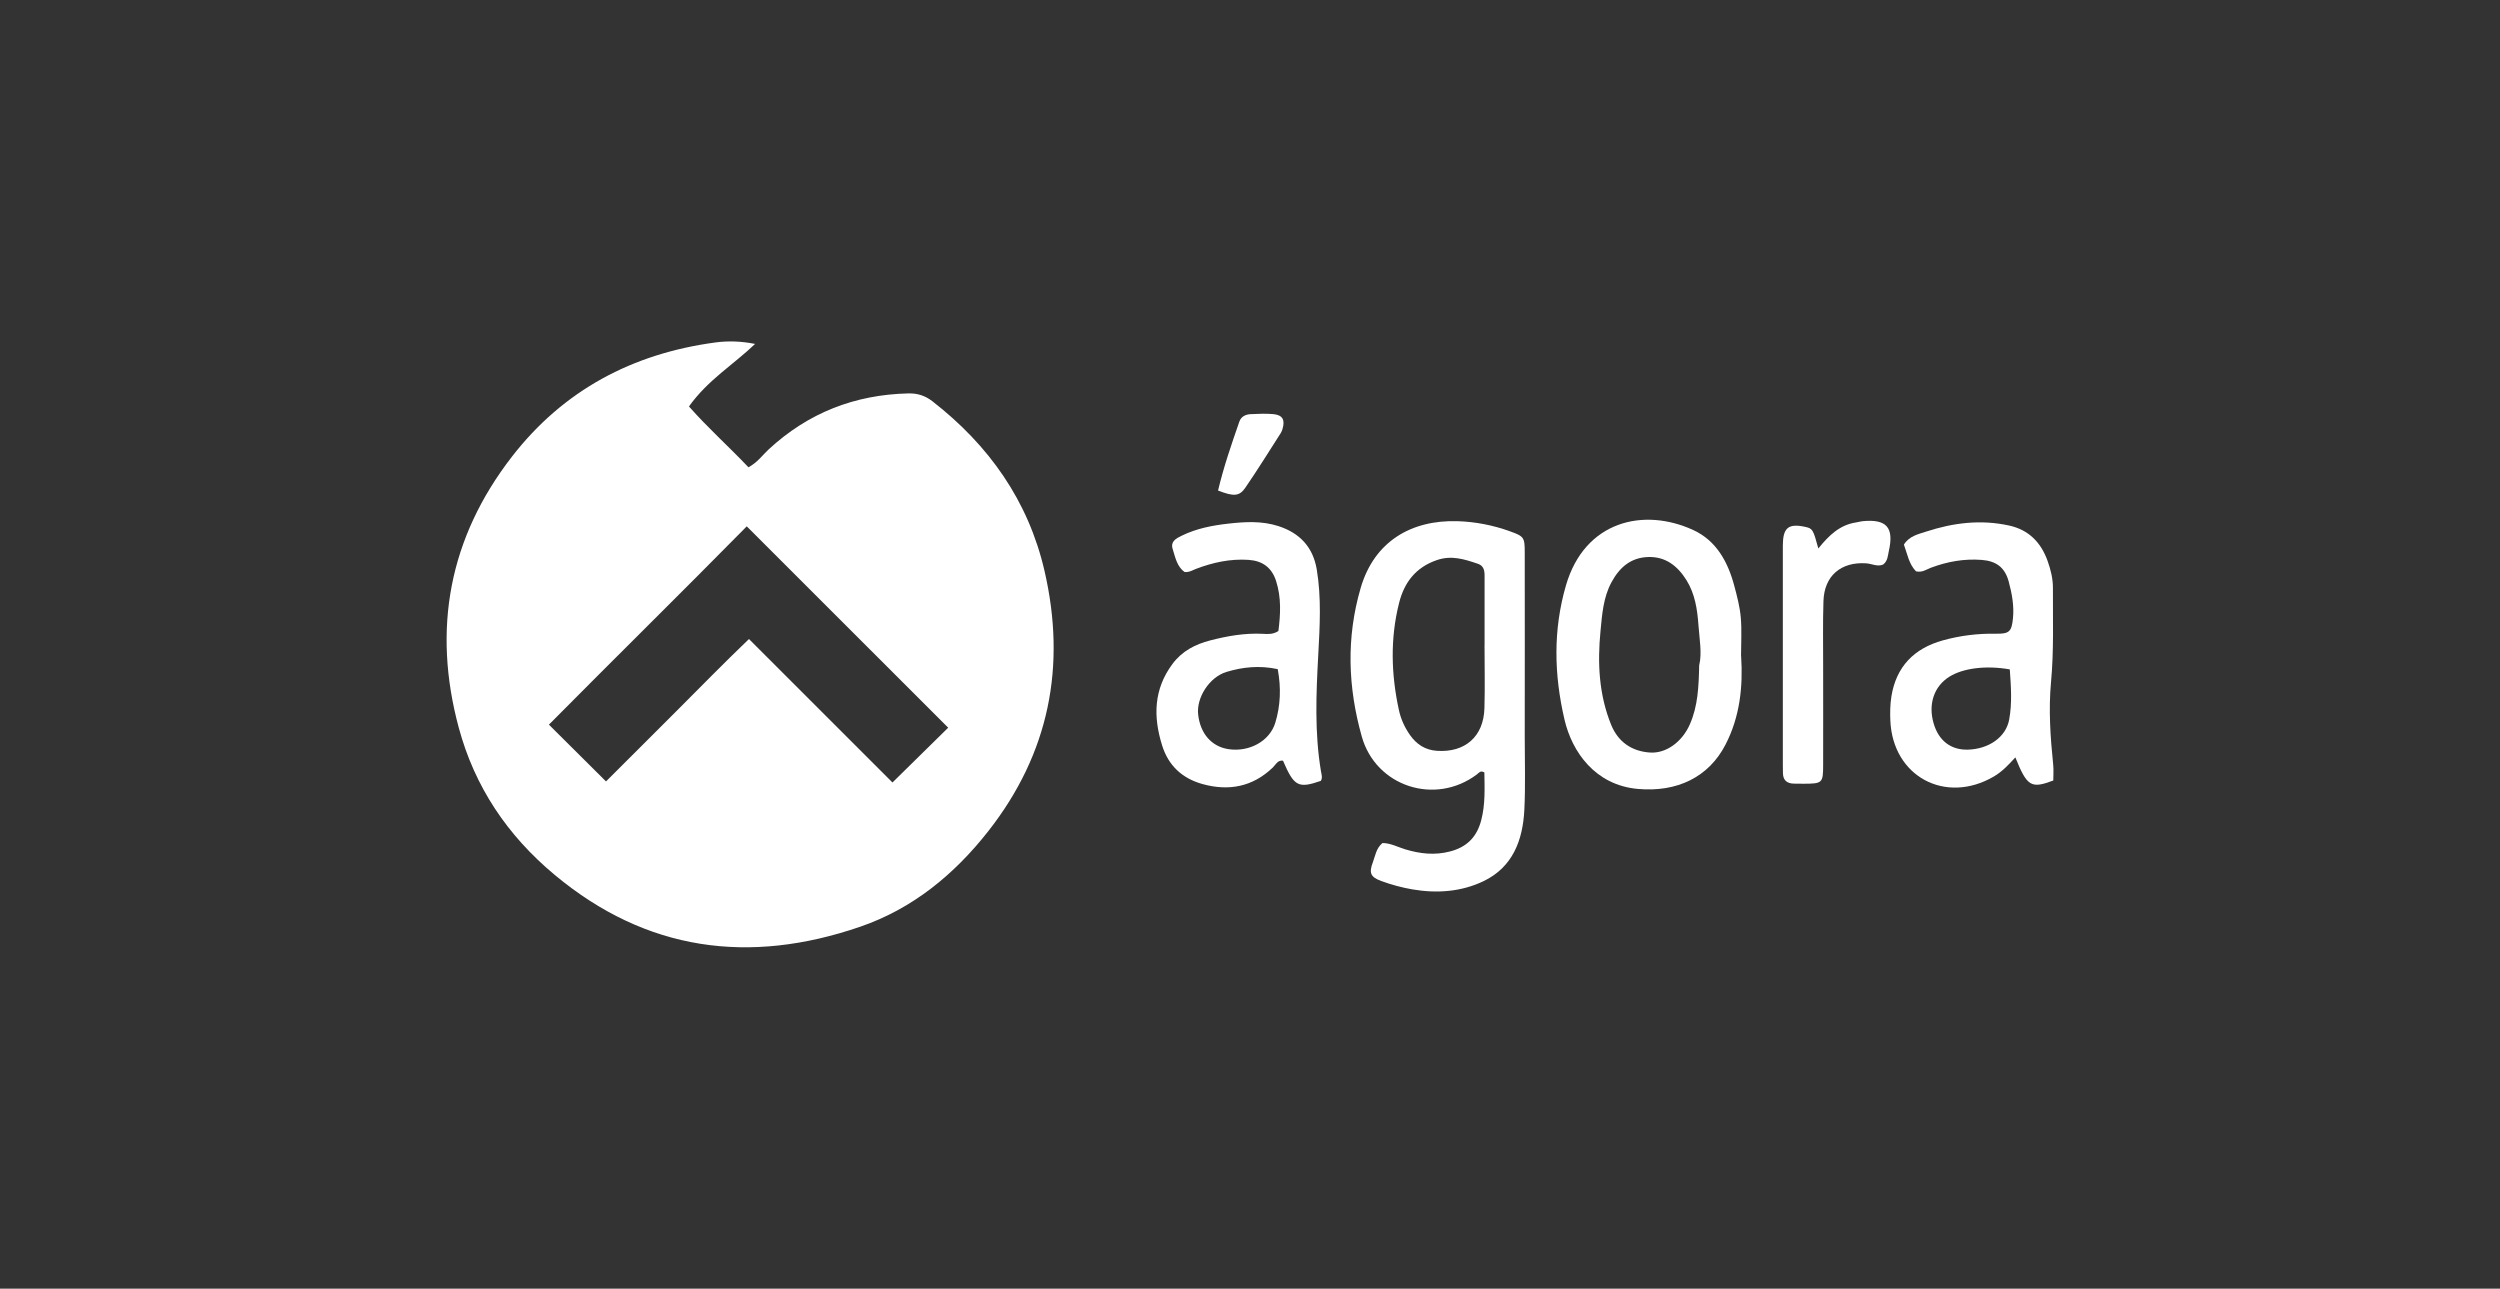 <svg width="485" height="250" viewBox="0 0 485 250" fill="none" xmlns="http://www.w3.org/2000/svg">
<rect x="0" y="0" width="485" height="250" fill="#333333" stroke="none"/>
<path d="M146.49 66.722C142.31 70.722 137.32 73.712 133.66 78.852C137.29 82.981 141.4 86.642 145.2 90.652C146.95 89.712 147.92 88.302 149.12 87.181C156.77 80.102 165.81 76.561 176.21 76.322C177.97 76.281 179.46 76.742 180.87 77.832C191.84 86.362 199.5 97.151 202.64 110.772C206.89 129.212 203.56 146.142 191.77 161.192C185.16 169.632 177.05 176.292 166.89 179.782C145.4 187.172 125.42 184.582 107.58 169.702C98.43 162.072 92.09 152.642 89 141.172C83.83 122.012 87.12 104.352 99.3 88.612C109.3 75.692 122.72 68.582 138.83 66.431C141.32 66.102 143.83 66.192 146.5 66.722H146.49ZM117.56 151.602C121.95 147.222 126.53 142.642 131.11 138.072C135.74 133.442 140.32 128.742 145.3 123.972C154.9 133.562 164.12 142.782 173.14 151.802C177.06 147.942 180.62 144.442 183.95 141.172C171.06 128.292 158.06 115.292 144.87 102.112C132.24 114.932 119.16 127.792 106.49 140.582C110.36 144.432 113.83 147.892 117.56 151.592V151.602Z" fill="white"/>
<path d="M268.189 163.551C269.739 163.541 271.139 164.321 272.619 164.771C275.479 165.631 278.299 165.961 281.279 165.191C284.579 164.341 286.509 162.381 287.359 159.121C288.169 156.021 288.009 152.911 287.969 149.851C287.209 149.401 286.909 149.941 286.519 150.231C278.439 156.331 266.919 152.591 264.189 142.901C261.489 133.331 261.149 123.731 263.969 114.071C266.599 105.041 273.779 100.831 282.779 101.111C286.209 101.221 289.649 101.881 292.929 103.071C295.639 104.051 295.799 104.231 295.799 107.161C295.819 119.111 295.809 131.071 295.799 143.021C295.799 147.741 295.959 152.471 295.719 157.171C295.419 163.001 293.469 168.201 287.859 170.921C283.529 173.011 278.769 173.361 274.009 172.541C271.959 172.191 269.909 171.631 267.949 170.911C265.869 170.141 265.549 169.341 266.339 167.261C266.809 166.021 266.959 164.591 268.189 163.551ZM287.999 125.141H288.009C288.009 120.851 288.009 116.551 288.009 112.261C288.009 111.111 288.119 109.861 286.699 109.371C284.119 108.491 281.599 107.681 278.769 108.651C274.669 110.051 272.439 112.961 271.429 116.951C269.679 123.871 269.879 130.831 271.389 137.761C271.769 139.511 272.509 141.141 273.549 142.611C274.819 144.401 276.469 145.501 278.769 145.661C284.209 146.031 287.829 142.901 287.979 137.391C288.099 133.311 287.999 129.221 287.999 125.141Z" fill="white"/>
<path d="M337.781 127.322C338.161 133.252 337.531 139.042 334.771 144.412C331.501 150.792 325.321 153.732 317.741 153.052C309.451 152.312 304.981 145.862 303.521 139.642C301.471 130.872 301.291 122.192 303.791 113.582C307.421 101.062 318.871 98.382 328.521 102.842C332.981 104.902 335.221 109.022 336.451 113.652C336.991 115.672 337.531 117.722 337.711 119.792C337.931 122.282 337.761 124.812 337.761 127.322H337.781ZM329.661 128.992C330.201 126.712 329.701 123.992 329.501 121.292C329.281 118.252 328.841 115.232 327.181 112.562C325.471 109.822 323.161 107.962 319.761 108.062C316.391 108.162 314.201 110.052 312.631 112.952C311.031 115.922 310.811 119.182 310.501 122.392C309.891 128.602 310.181 134.762 312.571 140.632C313.921 143.932 316.561 145.752 320.081 145.992C323.251 146.212 326.351 143.902 327.831 140.522C329.391 136.982 329.561 133.212 329.641 128.992H329.661Z" fill="white"/>
<path d="M371.718 110.851C370.338 109.461 370.028 107.491 369.358 105.651C370.398 103.981 372.118 103.641 373.668 103.131C378.918 101.411 384.278 100.751 389.758 101.951C393.598 102.791 395.968 105.251 397.248 108.861C397.848 110.551 398.278 112.291 398.268 114.091C398.238 120.171 398.468 126.241 397.898 132.321C397.408 137.651 397.768 143.001 398.318 148.331C398.428 149.361 398.338 150.401 398.338 151.421C394.028 153.041 393.258 152.601 390.978 146.931C389.668 148.371 388.408 149.701 386.808 150.641C377.428 156.121 367.198 150.641 366.728 139.821C366.658 138.261 366.688 136.661 366.928 135.121C367.858 129.331 371.328 125.781 376.918 124.231C380.268 123.301 383.688 122.881 387.178 122.941C389.838 122.991 390.258 122.511 390.518 119.931C390.758 117.491 390.308 115.111 389.678 112.781C388.948 110.101 387.278 108.831 384.438 108.621C381.038 108.361 377.748 108.951 374.568 110.151C373.708 110.481 372.918 111.111 371.728 110.841L371.718 110.851ZM389.888 129.861C385.228 129.041 380.818 129.631 378.178 131.281C375.198 133.141 374.028 136.611 375.128 140.351C376.108 143.711 378.498 145.531 381.788 145.431C385.808 145.311 389.138 143.031 389.778 139.611C390.368 136.431 390.138 133.191 389.898 129.851L389.888 129.861Z" fill="white"/>
<path d="M256.241 151.491C251.851 153.001 251.051 152.571 248.901 147.571C247.861 147.421 247.501 148.341 246.941 148.881C243.011 152.671 238.351 153.521 233.261 152.101C229.401 151.021 226.681 148.571 225.451 144.611C223.701 139.011 223.811 133.701 227.471 128.791C229.331 126.301 231.881 124.991 234.781 124.241C238.141 123.371 241.531 122.781 245.031 122.961C245.951 123.011 246.921 123.111 248.011 122.421C248.411 119.231 248.611 115.951 247.551 112.681C246.701 110.071 244.891 108.791 242.191 108.611C238.671 108.381 235.321 109.111 232.051 110.351C231.371 110.611 230.751 111.051 229.801 110.971C228.351 109.931 228.001 108.141 227.491 106.481C227.051 105.031 228.161 104.461 229.241 103.931C232.111 102.521 235.201 101.931 238.321 101.581C241.541 101.221 244.781 101.031 247.971 102.051C252.151 103.391 254.721 106.131 255.451 110.471C256.371 115.981 256.041 121.511 255.741 127.071C255.331 134.591 255.011 142.151 256.271 149.641C256.371 150.251 256.611 150.861 256.251 151.471L256.241 151.491ZM247.881 129.811C244.291 129.051 241.081 129.411 237.971 130.341C234.611 131.351 232.081 135.331 232.441 138.611C232.851 142.341 235.071 144.861 238.361 145.341C242.321 145.921 246.301 143.831 247.411 140.201C248.411 136.911 248.561 133.461 247.881 129.821V129.811Z" fill="white"/>
<path d="M352.771 106.393C354.871 103.773 356.991 101.813 360.081 101.353C360.491 101.293 360.901 101.153 361.311 101.113C366.001 100.653 367.471 102.313 366.431 106.913C366.231 107.813 366.231 108.813 365.341 109.513C364.241 110.013 363.141 109.353 362.011 109.283C357.131 108.973 353.901 111.723 353.751 116.613C353.611 120.803 353.701 125.003 353.691 129.193C353.691 135.593 353.711 141.983 353.691 148.383C353.691 151.923 353.541 152.033 349.911 152.043C349.281 152.043 348.651 152.043 348.021 152.023C346.621 152.003 345.881 151.323 345.891 149.893C345.891 149.373 345.871 148.843 345.871 148.323C345.871 134.173 345.871 120.013 345.871 105.863C345.871 102.373 346.941 101.503 350.211 102.213C351.631 102.523 351.751 102.693 352.751 106.383L352.771 106.393Z" fill="white"/>
<path d="M236.301 95.163C237.371 90.653 238.891 86.223 240.431 81.803C240.781 80.793 241.661 80.383 242.661 80.343C244.121 80.283 245.611 80.203 247.061 80.343C248.831 80.523 249.331 81.463 248.811 83.213C248.721 83.513 248.601 83.813 248.431 84.073C246.171 87.603 243.961 91.163 241.591 94.623C240.431 96.313 239.321 96.343 236.301 95.163Z" fill="white"/>
</svg>
